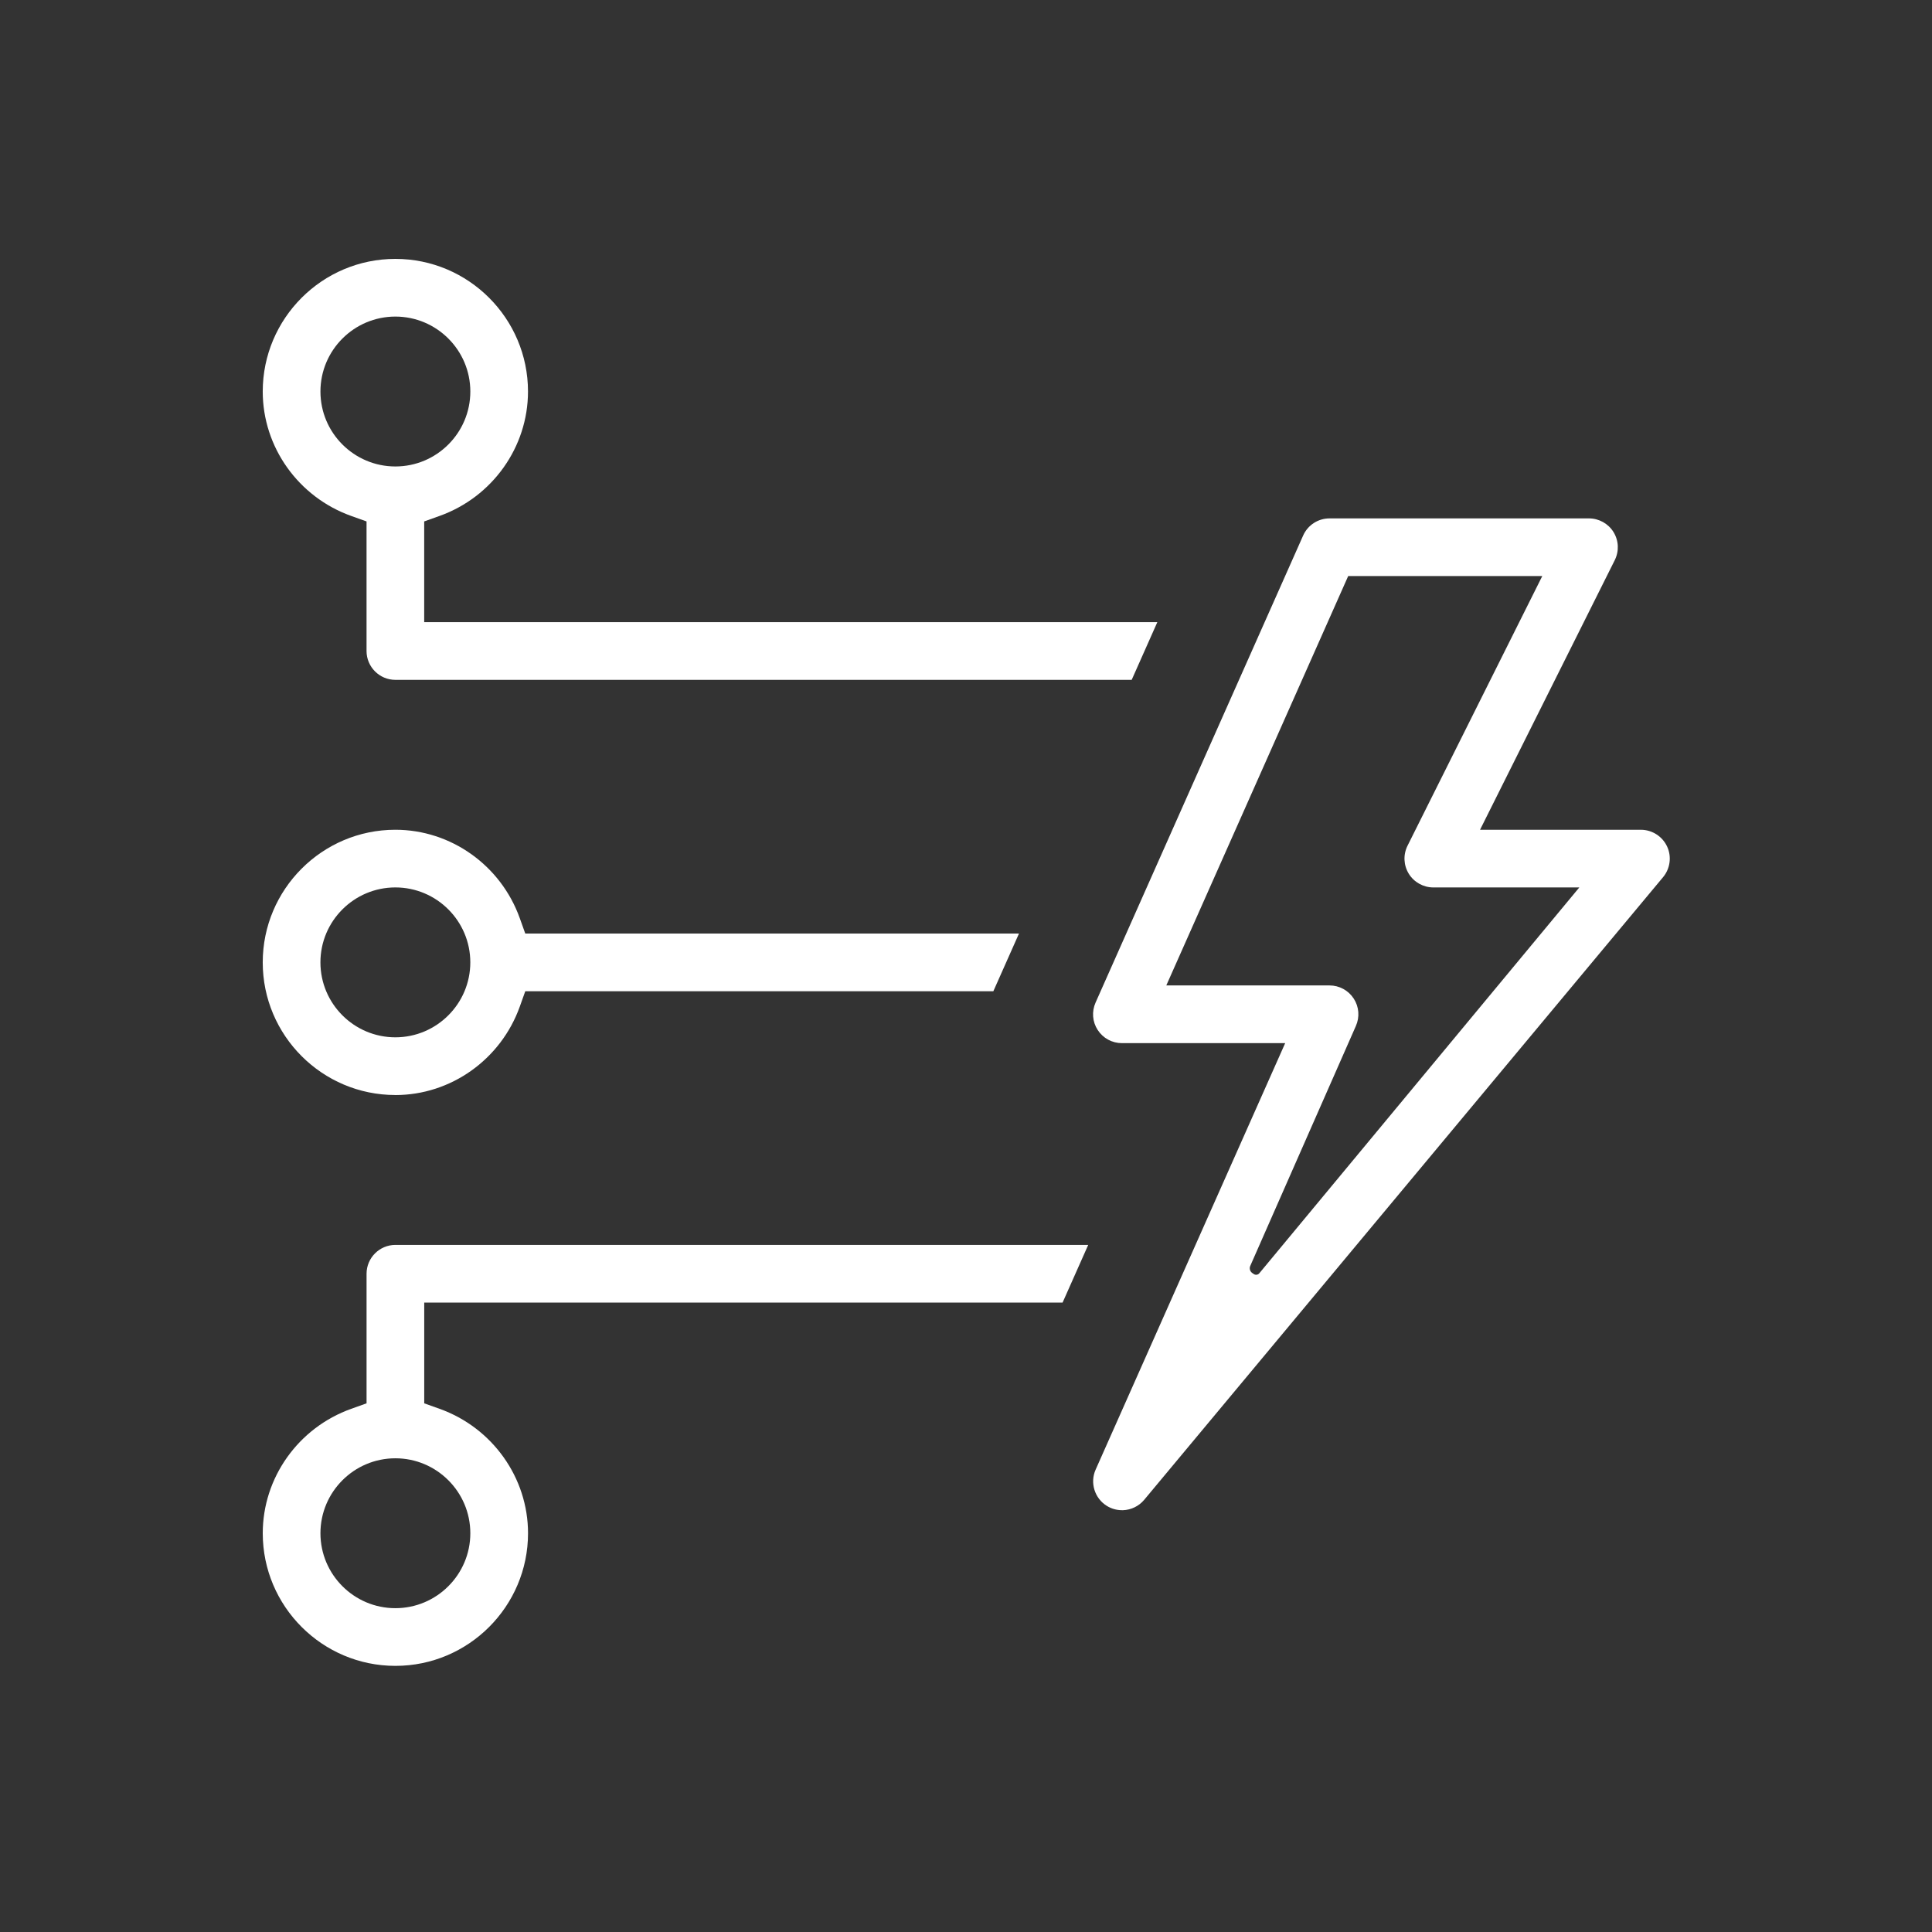 <?xml version="1.0" encoding="UTF-8"?>
<svg id="Icons" xmlns="http://www.w3.org/2000/svg" viewBox="0 0 1000 1000">
  <rect x="0" y="0" width="1000" height="1000" fill="#333333" stroke="none"/>
  <defs>
    <style>
      .cls-1 {
        fill: #fff;
        stroke-width: 0px;
      }
    </style>
  </defs>
  <path class="cls-1" d="M204.65,862.25c-37.85,0-68.65-30.8-68.65-68.65,0-28.74,18.41-54.62,45.81-64.41l7.92-2.83v-67.07c0-8.23,6.7-14.93,14.93-14.93h358.6l-13.27,29.86H219.58v52.14l7.92,2.83c27.4,9.79,45.81,35.68,45.81,64.41,0,37.85-30.8,68.65-68.65,68.65ZM204.65,754.81c-21.39,0-38.79,17.4-38.79,38.79s17.4,38.79,38.79,38.79,38.79-17.4,38.79-38.79-17.4-38.79-38.79-38.79Z"/>
  <path class="cls-1" d="M204.64,566.78c-37.86,0-68.65-30.8-68.65-68.65s30.8-68.65,68.65-68.65c28.74,0,54.62,18.41,64.41,45.81l2.83,7.92h255.54l-13.27,29.86h-242.27l-2.83,7.92c-9.79,27.4-35.68,45.81-64.41,45.81ZM204.64,459.33c-21.39,0-38.79,17.4-38.79,38.79s17.4,38.79,38.79,38.79,38.79-17.4,38.79-38.79-17.4-38.79-38.79-38.79Z"/>
  <path class="cls-1" d="M204.65,351.89c-8.23,0-14.93-6.7-14.93-14.93v-67.07l-7.92-2.83c-27.4-9.79-45.81-35.68-45.81-64.41,0-37.85,30.8-68.65,68.65-68.65s68.65,30.8,68.65,68.65c0,28.74-18.41,54.62-45.81,64.41l-7.92,2.83v52.14h379.47l-13.27,29.86H204.65ZM204.65,163.86c-21.39,0-38.79,17.4-38.79,38.79s17.4,38.79,38.79,38.79,38.79-17.4,38.79-38.79-17.4-38.79-38.79-38.79Z"/>
  <path class="cls-1" d="M580.71,781.67c-2.78,0-5.49-.78-7.84-2.24-6.32-3.93-8.79-11.98-5.78-18.73l98.12-220.77h-84.51c-5.07,0-9.75-2.54-12.53-6.81-2.76-4.23-3.17-9.54-1.1-14.2l107.44-241.74c2.39-5.39,7.74-8.86,13.64-8.86h134.31c5.13,0,9.99,2.7,12.68,7.06,2.74,4.44,2.98,9.88.65,14.57l-69.73,139.54h83.27c5.77,0,11.08,3.38,13.54,8.62,2.45,5.21,1.64,11.45-2.06,15.9l-268.61,322.33c-2.74,3.26-6.74,5.2-11.01,5.34h-.47ZM603.68,510.06h84.47c5.07,0,9.76,2.54,12.54,6.81,2.76,4.23,3.17,9.54,1.1,14.2l-54.66,124.16c-.59,1.34-.13,2.91,1.09,3.72l.76.51c.91.61,2.14.43,2.84-.42l165.63-199.7h-75.57c-5.13,0-9.99-2.7-12.68-7.06-2.74-4.44-2.98-9.88-.65-14.57l69.73-139.54h-100.46l-94.15,211.9Z"/>
</svg>